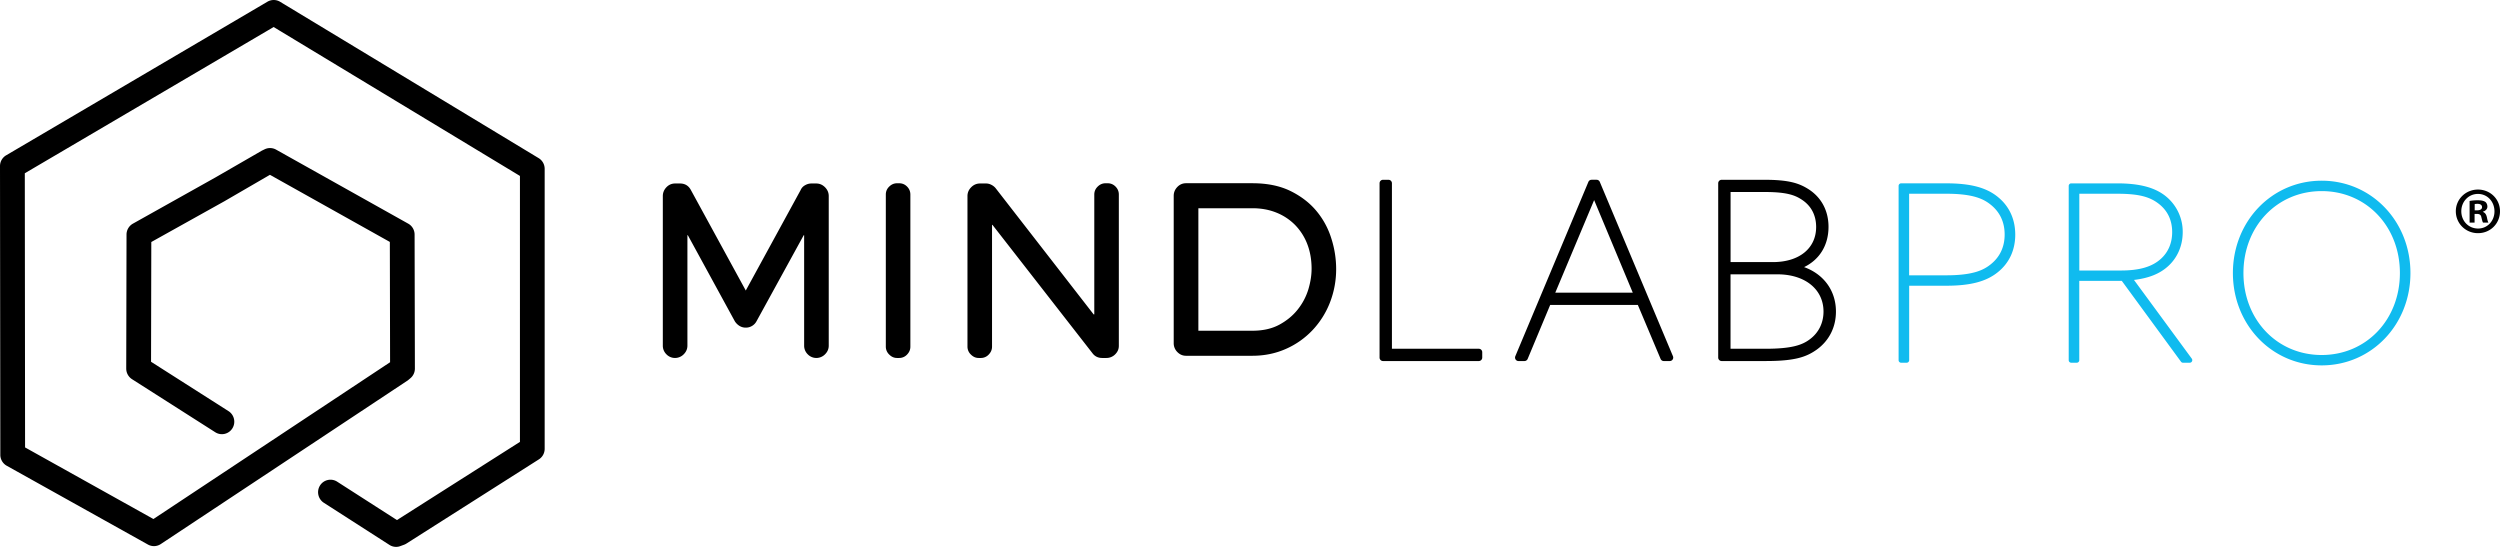 <svg viewBox="0 0 256 56" clip-rule="evenodd" stroke-miterlimit="2" stroke-linejoin="round" fill-rule="evenodd" xml:space="preserve" xmlns="http://www.w3.org/2000/svg">
  <path d="M256 21.63c0 1.258-.98 2.246-2.255 2.246-1.262 0-2.269-.988-2.269-2.246 0-1.232 1.007-2.219 2.27-2.219 1.274.003 2.254.991 2.254 2.219Zm-3.962 0c0 .988.724 1.772 1.72 1.772.965 0 1.676-.784 1.676-1.757 0-.988-.711-1.787-1.692-1.787-.976 0-1.704.799-1.704 1.772Zm1.36 1.166h-.511v-2.22a4.38 4.38 0 0 1 .844-.067c.415 0 .602.067.764.163.12.093.213.27.213.488 0 .245-.187.433-.456.515v.026c.213.081.338.244.404.54.067.336.107.473.162.555h-.551c-.066-.082-.106-.285-.173-.541-.04-.244-.176-.351-.455-.351h-.242v.892Zm.01-1.258h.242c.283 0 .511-.096.511-.326 0-.203-.147-.34-.47-.34a1.4 1.4 0 0 0-.283.026v.64ZM40.564 56c-.239 0-.476-.067-.682-.2l-6.723-4.317a1.29 1.29 0 0 1-.389-1.768 1.265 1.265 0 0 1 1.755-.392l6.124 3.932 12.593-8.005V18.016L28.02 2.767 2.54 17.742l.027 28.074 13.143 7.332 24.234-16.055-.025-12.319-12.278-6.873-4.633 2.689c-.018.011-.033.023-.052.03l-7.463 4.162-.026 12.263 7.934 5.057c.59.377.768 1.169.393 1.764a1.264 1.264 0 0 1-1.751.396l-8.525-5.434a1.289 1.289 0 0 1-.592-1.084l.03-13.724c0-.466.253-.892.654-1.118l8.448-4.731 4.706-2.715a.688.688 0 0 1 .088-.048l.261-.126c.37-.174.8-.159 1.16.041l13.529 7.579c.403.226.653.652.653 1.118l.03 13.724c0 .385-.17.747-.466.991l-.217.182a.724.724 0 0 1-.107.077L16.463 55.712a1.26 1.26 0 0 1-1.312.051L.687 47.691a1.28 1.28 0 0 1-.654-1.117L0 17.009c0-.455.239-.876.632-1.106L27.388.174c.4-.233.896-.233 1.292.007l26.478 16.011c.382.229.616.647.616 1.099v28.665c0 .441-.223.848-.59 1.081l-13.57 8.626a1.214 1.214 0 0 1-.242.119l-.374.137c-.14.055-.287.081-.434.081ZM69.11 36.656a1.215 1.215 0 0 1-.867-.373 1.23 1.23 0 0 1-.37-.896V20.08c0-.348.124-.648.37-.907.246-.255.543-.384.889-.384h.495c.51 0 .885.225 1.124.677l5.617 10.284 5.616-10.284c.092-.211.239-.378.452-.496.21-.122.426-.181.65-.181h.495c.346 0 .643.129.9.384.254.256.382.559.382.907v15.311c0 .344-.128.64-.382.892a1.247 1.247 0 0 1-.878.373h-.022a1.219 1.219 0 0 1-.866-.373 1.23 1.23 0 0 1-.371-.896V24.086H82.3l-4.832 8.808a1.228 1.228 0 0 1-.447.474 1.198 1.198 0 0 1-.653.181 1.19 1.19 0 0 1-.65-.181 1.48 1.48 0 0 1-.474-.474l-4.809-8.808h-.044v11.301c0 .348-.129.644-.382.896a1.247 1.247 0 0 1-.877.373h-.022Zm23.775-.351a1.086 1.086 0 0 1-.808.351h-.224c-.3 0-.566-.118-.797-.351a1.112 1.112 0 0 1-.348-.803V19.921c0-.318.114-.588.348-.814.231-.226.5-.34.797-.34h.224c.316 0 .584.114.808.34.223.226.337.499.337.814v15.581c0 .3-.11.57-.337.803Zm21.31-.022a1.244 1.244 0 0 1-.9.373h-.429c-.418 0-.75-.159-.987-.473l-10.251-13.158h-.044v12.477c0 .304-.114.57-.338.803a1.086 1.086 0 0 1-.807.351h-.224c-.301 0-.566-.118-.797-.351a1.112 1.112 0 0 1-.349-.803V20.08c0-.348.125-.647.382-.906.253-.256.555-.385.9-.385h.627c.18 0 .36.044.54.137.18.092.33.211.448.362l10.023 12.907h.066V19.921c0-.318.117-.588.349-.814.23-.226.498-.34.796-.34h.224c.316 0 .584.114.808.34.223.226.337.499.337.814v15.467c.007.347-.12.643-.374.895Zm22.627-8.775a9.39 9.39 0 0 1-.639 3.477 8.728 8.728 0 0 1-1.788 2.83 8.388 8.388 0 0 1-2.72 1.913c-1.05.466-2.195.703-3.44.703h-6.788c-.345 0-.639-.13-.889-.385a1.267 1.267 0 0 1-.37-.906V20.054c0-.348.124-.648.37-.907.246-.255.544-.384.889-.384h6.788c1.528 0 2.834.266 3.921.802 1.087.537 1.975 1.225 2.665 2.061a8.172 8.172 0 0 1 1.516 2.819 10.22 10.22 0 0 1 .485 3.063Zm-2.515.022c0-.936-.15-1.787-.447-2.549a5.723 5.723 0 0 0-1.26-1.96 5.619 5.619 0 0 0-1.92-1.258c-.741-.296-1.553-.44-2.438-.44h-5.529v12.544h5.53c1.079 0 2-.207 2.764-.621.764-.415 1.395-.936 1.887-1.562a6.207 6.207 0 0 0 1.08-2.049c.22-.74.333-1.443.333-2.105Zm17.122 8.183c.197 0 .355.163.352.359v.543a.354.354 0 0 1-.352.356h-9.81a.354.354 0 0 1-.352-.356V18.766c0-.196.158-.355.352-.355h.561c.195 0 .353.159.353.355v16.947h8.896Zm12.39-17.087 7.49 17.849a.352.352 0 0 1-.03.337.35.35 0 0 1-.293.159h-.614a.353.353 0 0 1-.327-.218l-2.33-5.527h-8.977l-2.306 5.527a.353.353 0 0 1-.327.218h-.612a.351.351 0 0 1-.294-.159.363.363 0 0 1-.03-.337l7.482-17.849a.354.354 0 0 1 .327-.218h.514c.143 0 .271.085.327.218Zm-4.56 11.346h7.938l-3.958-9.482-3.98 9.482Zm25.478-2.62c2.016.722 3.263 2.416 3.263 4.554 0 1.595-.694 2.974-1.956 3.888-1.073.762-2.225 1.177-5.246 1.177h-4.502a.354.354 0 0 1-.352-.356V18.766c0-.196.158-.355.352-.355h4.428c2.42 0 3.473.348 4.39.914 1.37.84 2.126 2.227 2.126 3.903 0 1.879-.917 3.359-2.503 4.124Zm-3.184-.514c2.684 0 4.417-1.406 4.42-3.588 0-1.243-.535-2.227-1.545-2.852-.69-.444-1.582-.736-3.704-.736h-3.514v7.176h4.343Zm-.76 8.875c2.71 0 3.782-.392 4.556-.988.889-.666 1.378-1.668 1.378-2.822 0-2.279-1.895-3.811-4.711-3.811h-4.81v7.621h3.588Z"></path>
  <path d="M204.574 20.165c1.164.936 1.784 2.268 1.788 3.855 0 1.583-.616 2.915-1.784 3.851-1.178.958-2.805 1.387-5.276 1.387H195.5v7.624a.263.263 0 0 1-.26.263h-.563a.263.263 0 0 1-.26-.263V19.037c0-.145.118-.263.26-.263h4.623c2.47 0 4.097.429 5.275 1.391Zm.702 3.851c0-1.25-.47-2.272-1.391-3.026-.73-.599-1.788-1.151-4.586-1.151h-3.804v8.353h3.804c2.794 0 3.855-.555 4.582-1.15.925-.755 1.395-1.776 1.395-3.026Zm13.244 4.65 5.92 8.06a.266.266 0 0 1 .021.274.257.257 0 0 1-.232.144h-.686a.256.256 0 0 1-.21-.107l-6.06-8.275h-4.355v8.12a.262.262 0 0 1-.26.262h-.562a.262.262 0 0 1-.26-.262V19.04c0-.144.117-.263.26-.263h4.695c2.291 0 3.874.418 4.983 1.317a4.663 4.663 0 0 1 1.736 3.677c0 1.38-.536 2.623-1.506 3.496-.844.766-1.956 1.214-3.484 1.399Zm-5.598-8.827V27.7h4.266c1.905 0 3.208-.385 4.105-1.213.744-.681 1.137-1.617 1.137-2.716 0-1.213-.461-2.19-1.369-2.9-.962-.751-2.125-1.032-4.292-1.032h-3.847Zm24.817-1.335c5.1 0 9.09 4.154 9.09 9.455s-3.99 9.456-9.09 9.456c-5.096 0-9.09-4.155-9.09-9.456 0-5.301 3.991-9.455 9.09-9.455Zm-8.01 9.455c0 4.784 3.443 8.394 8.01 8.394s8.011-3.61 8.011-8.394c0-4.783-3.444-8.39-8.01-8.39-4.568 0-8.011 3.607-8.011 8.39Z" fill="#10bbef"></path>
</svg>